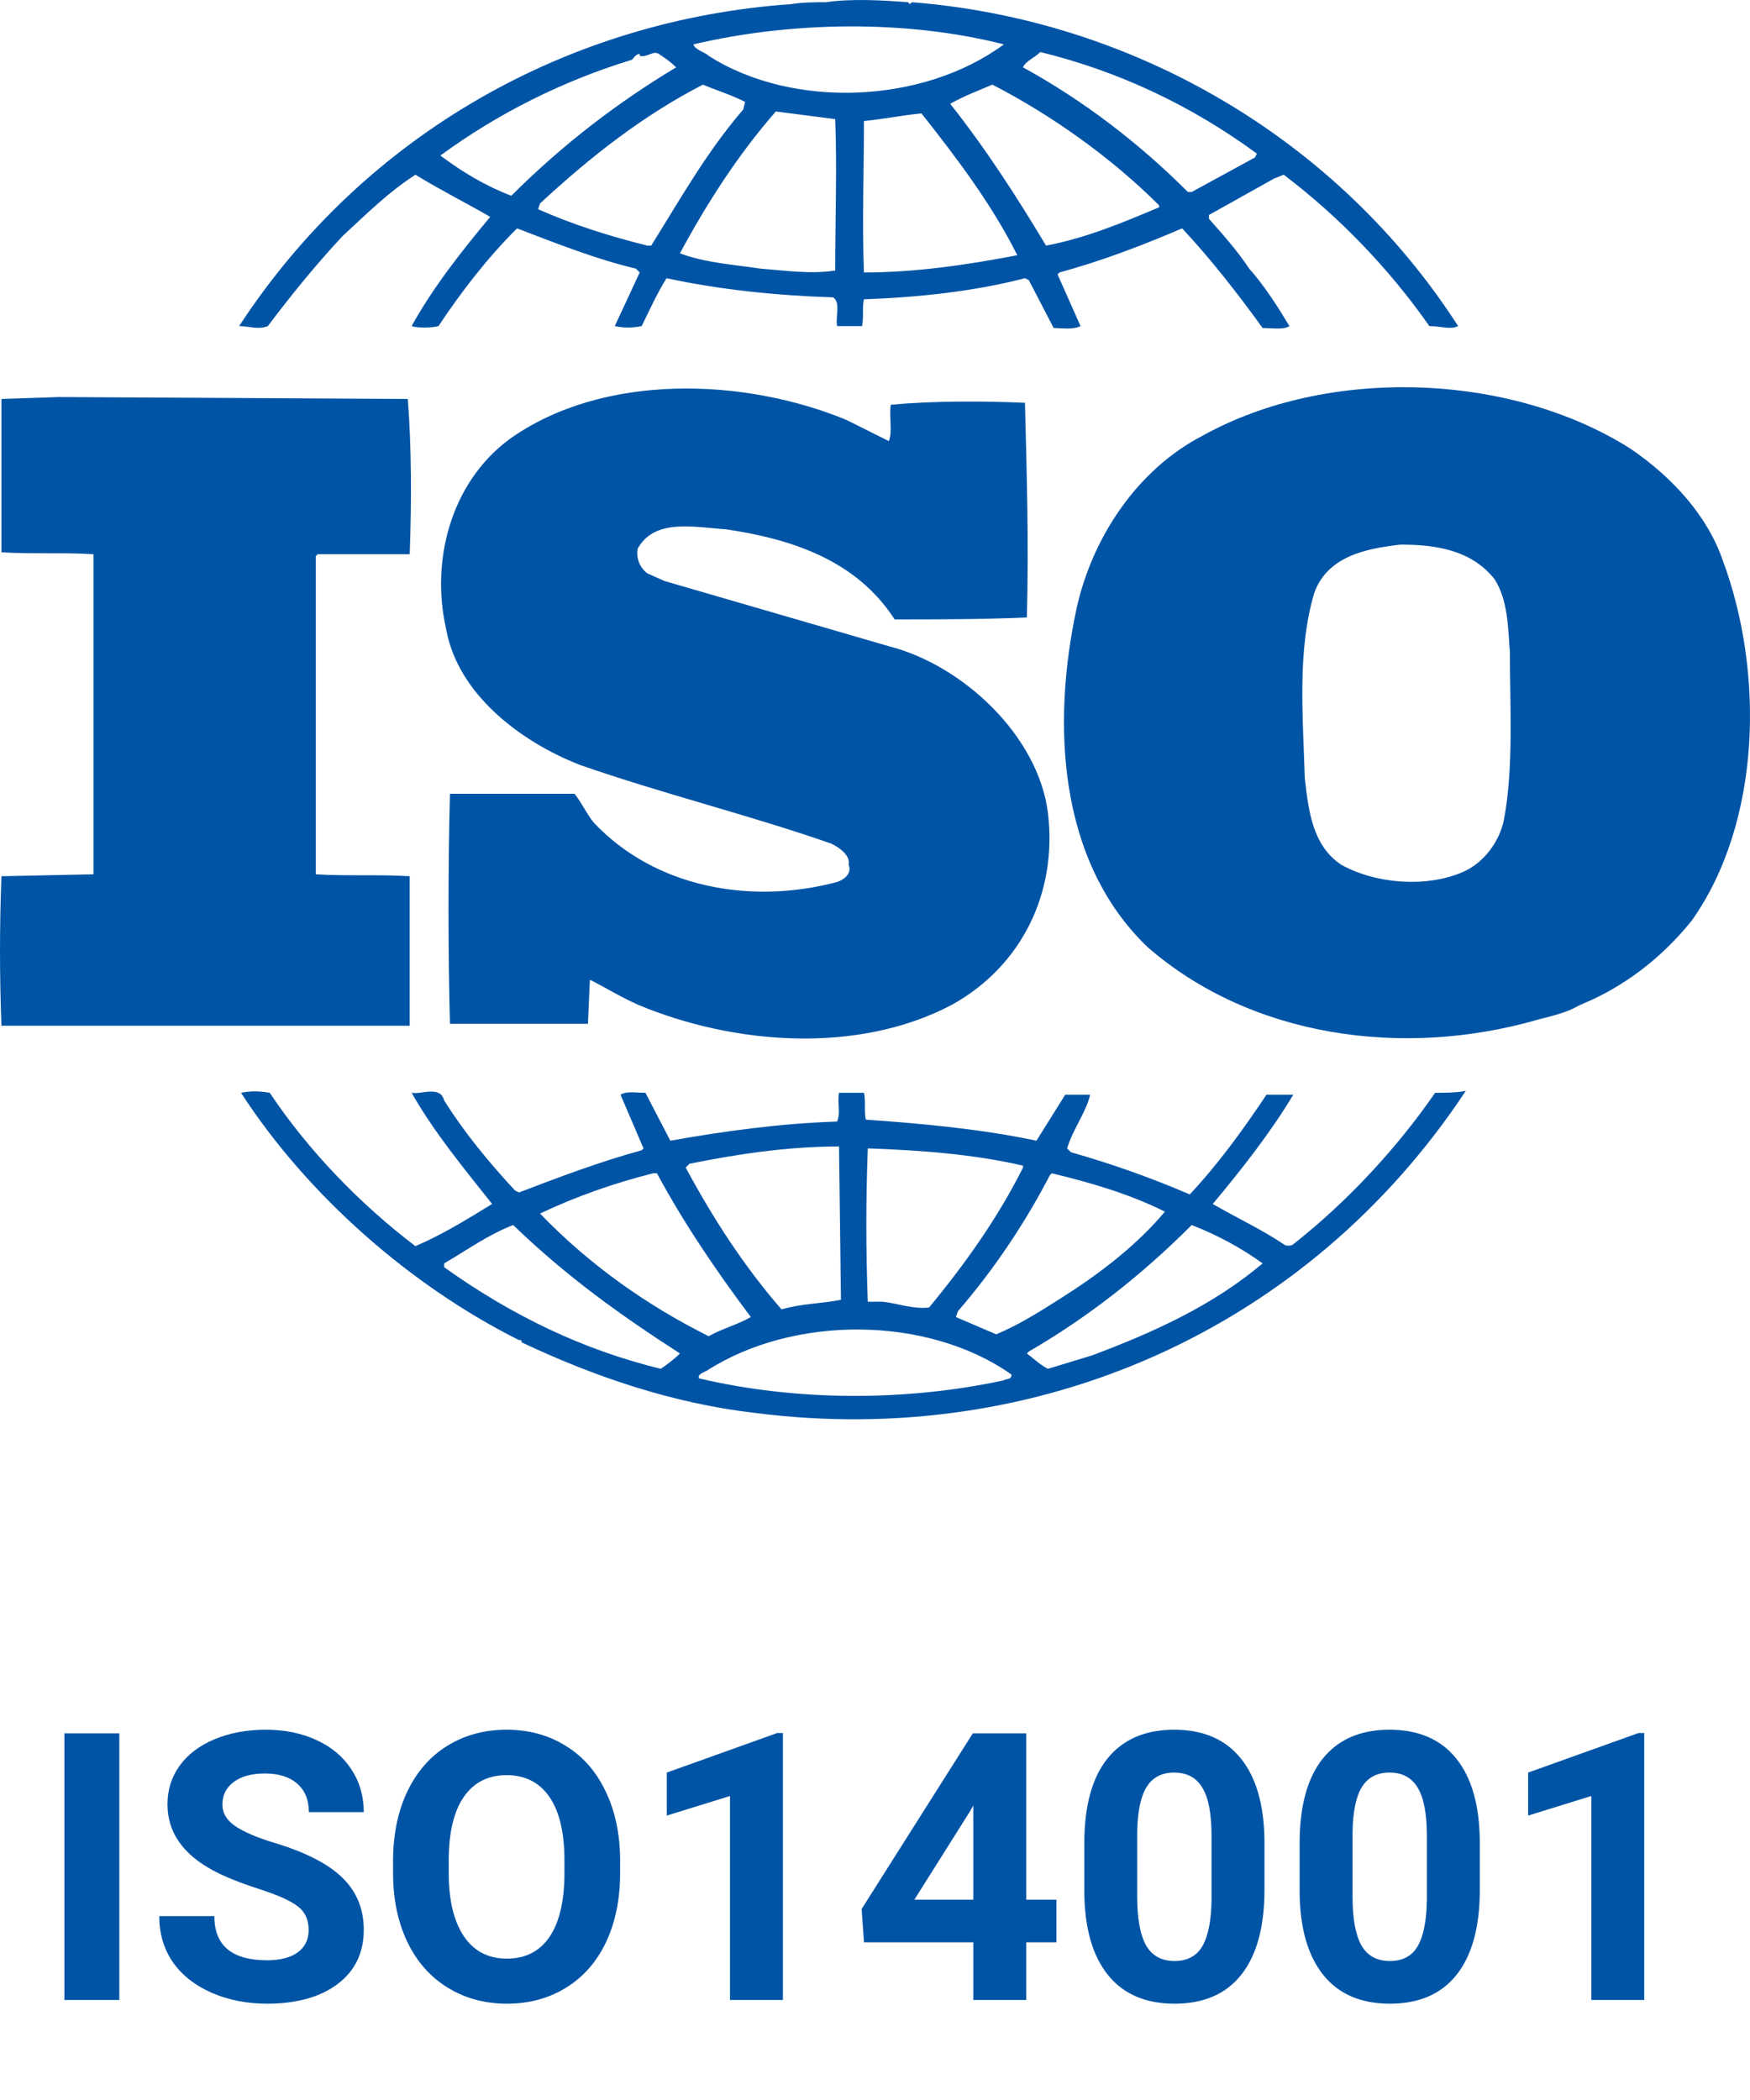 <svg width="70" height="84" viewBox="0 0 70 84" fill="none" xmlns="http://www.w3.org/2000/svg">
<path d="M16.388 35.049C15.161 34.972 13.781 35.049 12.631 34.972V22.245L12.708 22.169H16.388C16.464 20.099 16.464 17.875 16.311 15.959L2.358 15.882L0.058 15.959C0.058 17.875 0.058 20.099 0.058 22.092C1.284 22.169 2.511 22.092 3.738 22.169V34.436V34.972L0.058 35.049C-0.019 37.042 -0.019 39.036 0.058 41.029H16.388V35.049Z" fill="#0054A6"/>
<path d="M10.714 13.045C11.634 11.819 12.631 10.592 13.704 9.442C14.701 8.522 15.544 7.679 16.618 6.989C17.615 7.602 18.688 8.139 19.608 8.675C18.458 10.055 17.308 11.512 16.465 13.045C16.695 13.122 17.231 13.122 17.538 13.045C18.458 11.665 19.455 10.362 20.681 9.135C22.291 9.749 23.825 10.362 25.435 10.745L25.588 10.899L24.591 13.045C24.975 13.122 25.281 13.122 25.665 13.045C25.971 12.432 26.278 11.742 26.661 11.129C28.808 11.589 31.032 11.819 33.331 11.895C33.638 12.125 33.408 12.662 33.485 13.045H34.481C34.558 12.662 34.481 12.279 34.558 11.972C36.705 11.895 38.928 11.665 40.998 11.129L41.152 11.205L42.148 13.122C42.455 13.122 42.915 13.199 43.222 13.045L42.302 10.975L42.378 10.899C44.065 10.439 45.675 9.825 47.285 9.135C48.435 10.362 49.508 11.742 50.505 13.122C50.889 13.122 51.349 13.199 51.578 13.045C51.118 12.279 50.582 11.435 49.968 10.745C49.508 10.055 48.972 9.442 48.358 8.752V8.599L50.965 7.142L51.349 6.989C53.572 8.675 55.565 10.745 57.175 13.045C57.635 13.045 58.019 13.199 58.325 13.045C53.495 5.532 45.292 0.779 36.475 0.089L36.398 0.165L36.322 0.089C35.325 0.012 34.098 -0.065 33.025 0.089C32.642 0.089 32.105 0.089 31.645 0.165C22.828 0.779 14.624 5.302 9.564 13.045C9.948 13.045 10.331 13.199 10.714 13.045ZM26.048 9.825H25.895C24.361 9.442 22.905 8.982 21.525 8.369L21.601 8.139C23.671 6.222 25.741 4.612 28.118 3.385C28.655 3.615 29.191 3.769 29.805 4.075L29.728 4.382C28.271 6.069 27.198 7.985 26.048 9.825ZM33.408 10.822C32.411 10.975 31.415 10.822 30.418 10.745C29.421 10.592 28.195 10.515 27.198 10.132C28.271 8.139 29.498 6.222 31.032 4.459L33.408 4.765C33.485 6.682 33.408 8.829 33.408 10.822ZM34.558 10.899C34.481 8.982 34.558 6.835 34.558 4.842C35.325 4.765 36.092 4.612 36.858 4.535C38.315 6.375 39.695 8.215 40.692 10.209C38.698 10.592 36.628 10.899 34.558 10.899ZM46.365 8.292C44.908 8.905 43.452 9.519 41.842 9.825C40.692 7.909 39.465 5.992 38.008 4.152C38.545 3.845 39.158 3.615 39.695 3.385C42.072 4.612 44.448 6.299 46.365 8.215V8.292ZM41.612 2.082C44.755 2.849 47.668 4.229 50.275 6.145L50.198 6.299L47.668 7.679H47.515C45.522 5.685 43.298 3.999 40.922 2.695C40.998 2.465 41.382 2.312 41.612 2.082ZM40.155 1.775C36.935 4.152 31.721 4.382 28.348 2.235C28.195 2.082 27.811 2.005 27.735 1.775C31.645 0.855 36.245 0.779 40.155 1.775ZM17.615 6.222C19.915 4.535 22.521 3.232 25.281 2.389C25.358 2.312 25.435 2.159 25.588 2.159V2.235C25.895 2.312 26.125 2.005 26.355 2.159C26.585 2.312 26.815 2.465 27.045 2.695C24.745 4.075 22.521 5.762 20.451 7.832C19.455 7.449 18.535 6.912 17.615 6.222Z" fill="#0054A6"/>
<path d="M68.905 22.399C68.292 20.636 66.912 19.102 65.225 17.952C60.395 14.885 53.112 14.655 48.128 17.415C45.445 18.795 43.682 21.555 43.068 24.316C42.072 28.916 42.302 34.436 45.905 37.886C50.045 41.489 56.102 42.333 61.469 40.799C61.699 40.722 62.542 40.569 63.079 40.262L63.232 40.186C64.919 39.496 66.452 38.346 67.679 36.812C70.439 32.902 70.592 26.922 68.905 22.399ZM60.165 32.749C60.012 33.592 59.398 34.512 58.478 34.896C57.022 35.509 55.029 35.356 53.648 34.589C52.498 33.822 52.345 32.442 52.192 31.139C52.115 28.609 51.885 26.002 52.575 23.702C53.112 22.245 54.645 21.939 56.025 21.785C57.482 21.785 58.862 22.015 59.782 23.166C60.319 24.009 60.319 25.082 60.395 26.079C60.395 28.226 60.549 30.679 60.165 32.749Z" fill="#0054A6"/>
<path d="M57.405 43.712C55.871 45.936 53.878 48.083 51.731 49.769C51.655 49.846 51.425 49.846 51.348 49.769C50.428 49.156 49.431 48.696 48.511 48.159C49.661 46.779 50.811 45.322 51.731 43.789H50.658C49.738 45.169 48.741 46.549 47.591 47.776C45.981 47.086 44.448 46.549 42.838 46.089L42.684 45.936C42.914 45.169 43.451 44.479 43.605 43.789H42.608L41.458 45.629C39.311 45.169 36.858 44.939 34.634 44.786C34.558 44.479 34.634 44.019 34.558 43.712H33.561C33.484 44.172 33.638 44.479 33.484 44.862C31.184 44.939 28.961 45.246 26.814 45.629L25.818 43.712C25.434 43.712 25.051 43.636 24.821 43.789L25.741 45.936L25.664 46.012C23.977 46.472 22.367 47.086 20.758 47.699L20.604 47.623C19.531 46.472 18.534 45.246 17.767 44.019C17.614 43.406 16.847 43.789 16.464 43.712C17.384 45.322 18.534 46.703 19.684 48.159C18.687 48.773 17.691 49.386 16.617 49.846C14.394 48.159 12.324 46.012 10.791 43.712C10.331 43.636 10.024 43.636 9.641 43.712C12.324 47.852 16.464 51.456 20.758 53.603C20.758 53.603 20.758 53.603 20.834 53.603C20.834 53.603 20.911 53.679 20.834 53.679C23.747 55.059 26.891 56.133 30.188 56.516C41.535 57.973 52.345 53.143 58.631 43.636C58.248 43.712 57.788 43.712 57.405 43.712ZM41.995 47.009L42.071 46.932C43.681 47.316 45.215 47.776 46.595 48.466C45.444 49.846 43.911 50.996 42.455 51.916C41.611 52.453 40.768 52.989 39.848 53.373L38.238 52.683L38.314 52.453C39.771 50.766 40.998 48.926 41.995 47.009ZM34.711 45.936C36.858 46.012 38.928 46.166 40.921 46.626V46.703C39.925 48.696 38.621 50.536 37.164 52.299C36.551 52.376 35.938 52.146 35.324 52.069H34.711C34.634 49.922 34.634 48.083 34.711 45.936ZM27.581 46.549C29.498 46.166 31.491 45.859 33.561 45.859L33.638 51.992C32.871 52.146 32.028 52.146 31.261 52.376C29.728 50.612 28.501 48.696 27.428 46.703L27.581 46.549ZM21.601 48.542C23.058 47.852 24.591 47.316 26.124 46.932H26.278C27.351 48.926 28.654 50.843 30.034 52.683C29.498 52.989 28.884 53.143 28.348 53.449C25.894 52.222 23.594 50.612 21.601 48.542V48.542ZM26.431 54.753C23.288 53.986 20.451 52.606 17.767 50.689V50.536C18.687 49.999 19.531 49.386 20.527 49.002C22.674 51.072 24.821 52.606 27.198 54.139C26.968 54.369 26.661 54.599 26.431 54.753ZM40.154 55.213C36.244 56.056 31.874 56.056 27.964 55.136C27.888 54.983 28.118 54.906 28.271 54.829C31.721 52.606 37.088 52.606 40.461 54.983C40.461 55.213 40.231 55.136 40.154 55.213ZM43.681 54.216L41.918 54.753C41.611 54.599 41.381 54.369 41.075 54.139L41.151 54.063C43.528 52.683 45.675 50.996 47.668 49.002C48.665 49.386 49.661 49.922 50.505 50.536C48.511 52.222 46.135 53.296 43.681 54.216Z" fill="#0054A6"/>
<path d="M33.485 35.279C30.035 36.199 26.201 35.509 23.748 32.902C23.441 32.519 23.288 32.136 22.981 31.752H17.998C17.921 34.666 17.921 38.039 17.998 40.953H23.518L23.595 39.189C24.208 39.496 24.821 39.879 25.511 40.186C29.345 41.796 34.328 42.179 38.085 40.186C40.845 38.653 42.302 35.739 41.918 32.519C41.535 29.452 38.545 26.616 35.555 25.849L26.585 23.242L25.895 22.936C25.588 22.706 25.435 22.322 25.511 21.939C26.201 20.712 27.811 21.096 29.038 21.172C31.645 21.556 34.252 22.399 35.785 24.776C37.395 24.776 39.312 24.776 41.075 24.699C41.152 21.709 41.075 19.102 40.998 16.112C39.312 16.035 37.318 16.035 35.632 16.189C35.555 16.649 35.708 17.262 35.555 17.645L33.868 16.802C29.805 15.116 24.131 14.886 20.375 17.569C17.998 19.332 17.231 22.476 17.845 25.159C18.305 27.766 20.835 29.682 23.211 30.602C26.508 31.752 29.958 32.596 33.255 33.746C33.562 33.899 34.022 34.206 33.945 34.589C34.098 34.972 33.715 35.203 33.485 35.279Z" fill="#0054A6"/>
<path d="M4.773 80H2.576V69.336H4.773V80ZM12.346 77.202C12.346 76.787 12.2 76.47 11.907 76.25C11.614 76.025 11.086 75.791 10.325 75.547C9.563 75.298 8.96 75.054 8.516 74.814C7.305 74.16 6.699 73.279 6.699 72.17C6.699 71.594 6.86 71.082 7.183 70.632C7.51 70.178 7.976 69.824 8.582 69.57C9.192 69.316 9.875 69.189 10.632 69.189C11.394 69.189 12.073 69.329 12.668 69.607C13.264 69.88 13.726 70.269 14.053 70.772C14.385 71.274 14.551 71.846 14.551 72.485H12.354C12.354 71.997 12.2 71.619 11.892 71.35C11.585 71.077 11.152 70.94 10.596 70.94C10.059 70.94 9.641 71.055 9.343 71.284C9.045 71.509 8.896 71.807 8.896 72.178C8.896 72.524 9.07 72.815 9.416 73.049C9.768 73.284 10.283 73.503 10.962 73.709C12.212 74.085 13.123 74.551 13.694 75.107C14.265 75.664 14.551 76.357 14.551 77.188C14.551 78.11 14.202 78.835 13.503 79.363C12.805 79.885 11.865 80.147 10.684 80.147C9.863 80.147 9.116 79.998 8.442 79.7C7.769 79.397 7.253 78.984 6.897 78.462C6.545 77.939 6.37 77.334 6.37 76.645H8.574C8.574 77.822 9.277 78.411 10.684 78.411C11.206 78.411 11.614 78.306 11.907 78.096C12.2 77.881 12.346 77.583 12.346 77.202ZM24.805 74.91C24.805 75.96 24.619 76.88 24.248 77.671C23.877 78.462 23.345 79.072 22.651 79.502C21.963 79.932 21.172 80.147 20.278 80.147C19.395 80.147 18.606 79.934 17.913 79.509C17.219 79.085 16.682 78.479 16.301 77.693C15.92 76.902 15.727 75.994 15.723 74.968V74.441C15.723 73.391 15.911 72.468 16.287 71.672C16.668 70.872 17.202 70.259 17.891 69.834C18.584 69.404 19.375 69.189 20.264 69.189C21.152 69.189 21.941 69.404 22.629 69.834C23.323 70.259 23.857 70.872 24.233 71.672C24.614 72.468 24.805 73.389 24.805 74.434V74.91ZM22.578 74.426C22.578 73.308 22.378 72.459 21.977 71.877C21.577 71.296 21.006 71.006 20.264 71.006C19.526 71.006 18.957 71.294 18.557 71.87C18.157 72.441 17.954 73.281 17.949 74.39V74.91C17.949 75.999 18.149 76.843 18.55 77.444C18.95 78.044 19.526 78.345 20.278 78.345C21.016 78.345 21.582 78.057 21.977 77.481C22.373 76.899 22.573 76.055 22.578 74.946V74.426ZM31.316 80H29.199V71.841L26.672 72.624V70.903L31.089 69.321H31.316V80ZM41.05 75.986H42.258V77.693H41.05V80H38.933V77.693H34.56L34.465 76.36L38.911 69.336H41.05V75.986ZM36.575 75.986H38.933V72.222L38.794 72.463L36.575 75.986ZM50.579 75.591C50.579 77.065 50.273 78.193 49.663 78.975C49.053 79.756 48.159 80.147 46.982 80.147C45.82 80.147 44.932 79.763 44.316 78.997C43.701 78.23 43.386 77.131 43.372 75.701V73.738C43.372 72.249 43.679 71.118 44.294 70.347C44.915 69.575 45.806 69.189 46.968 69.189C48.13 69.189 49.019 69.573 49.634 70.339C50.249 71.101 50.564 72.197 50.579 73.628V75.591ZM48.462 73.438C48.462 72.554 48.34 71.912 48.096 71.511C47.856 71.106 47.48 70.903 46.968 70.903C46.47 70.903 46.101 71.096 45.862 71.482C45.627 71.863 45.503 72.461 45.488 73.276V75.869C45.488 76.738 45.605 77.385 45.84 77.81C46.079 78.23 46.46 78.44 46.982 78.44C47.5 78.44 47.873 78.237 48.103 77.832C48.333 77.427 48.452 76.807 48.462 75.972V73.438ZM59.192 75.591C59.192 77.065 58.887 78.193 58.276 78.975C57.666 79.756 56.773 80.147 55.596 80.147C54.434 80.147 53.545 79.763 52.93 78.997C52.315 78.23 51.999 77.131 51.985 75.701V73.738C51.985 72.249 52.292 71.118 52.908 70.347C53.528 69.575 54.419 69.189 55.581 69.189C56.743 69.189 57.632 69.573 58.247 70.339C58.862 71.101 59.177 72.197 59.192 73.628V75.591ZM57.075 73.438C57.075 72.554 56.953 71.912 56.709 71.511C56.47 71.106 56.094 70.903 55.581 70.903C55.083 70.903 54.714 71.096 54.475 71.482C54.241 71.863 54.116 72.461 54.102 73.276V75.869C54.102 76.738 54.219 77.385 54.453 77.81C54.692 78.23 55.073 78.44 55.596 78.44C56.113 78.44 56.487 78.237 56.716 77.832C56.946 77.427 57.065 76.807 57.075 75.972V73.438ZM65.769 80H63.652V71.841L61.126 72.624V70.903L65.542 69.321H65.769V80Z" fill="#0054A6"/>
</svg>
